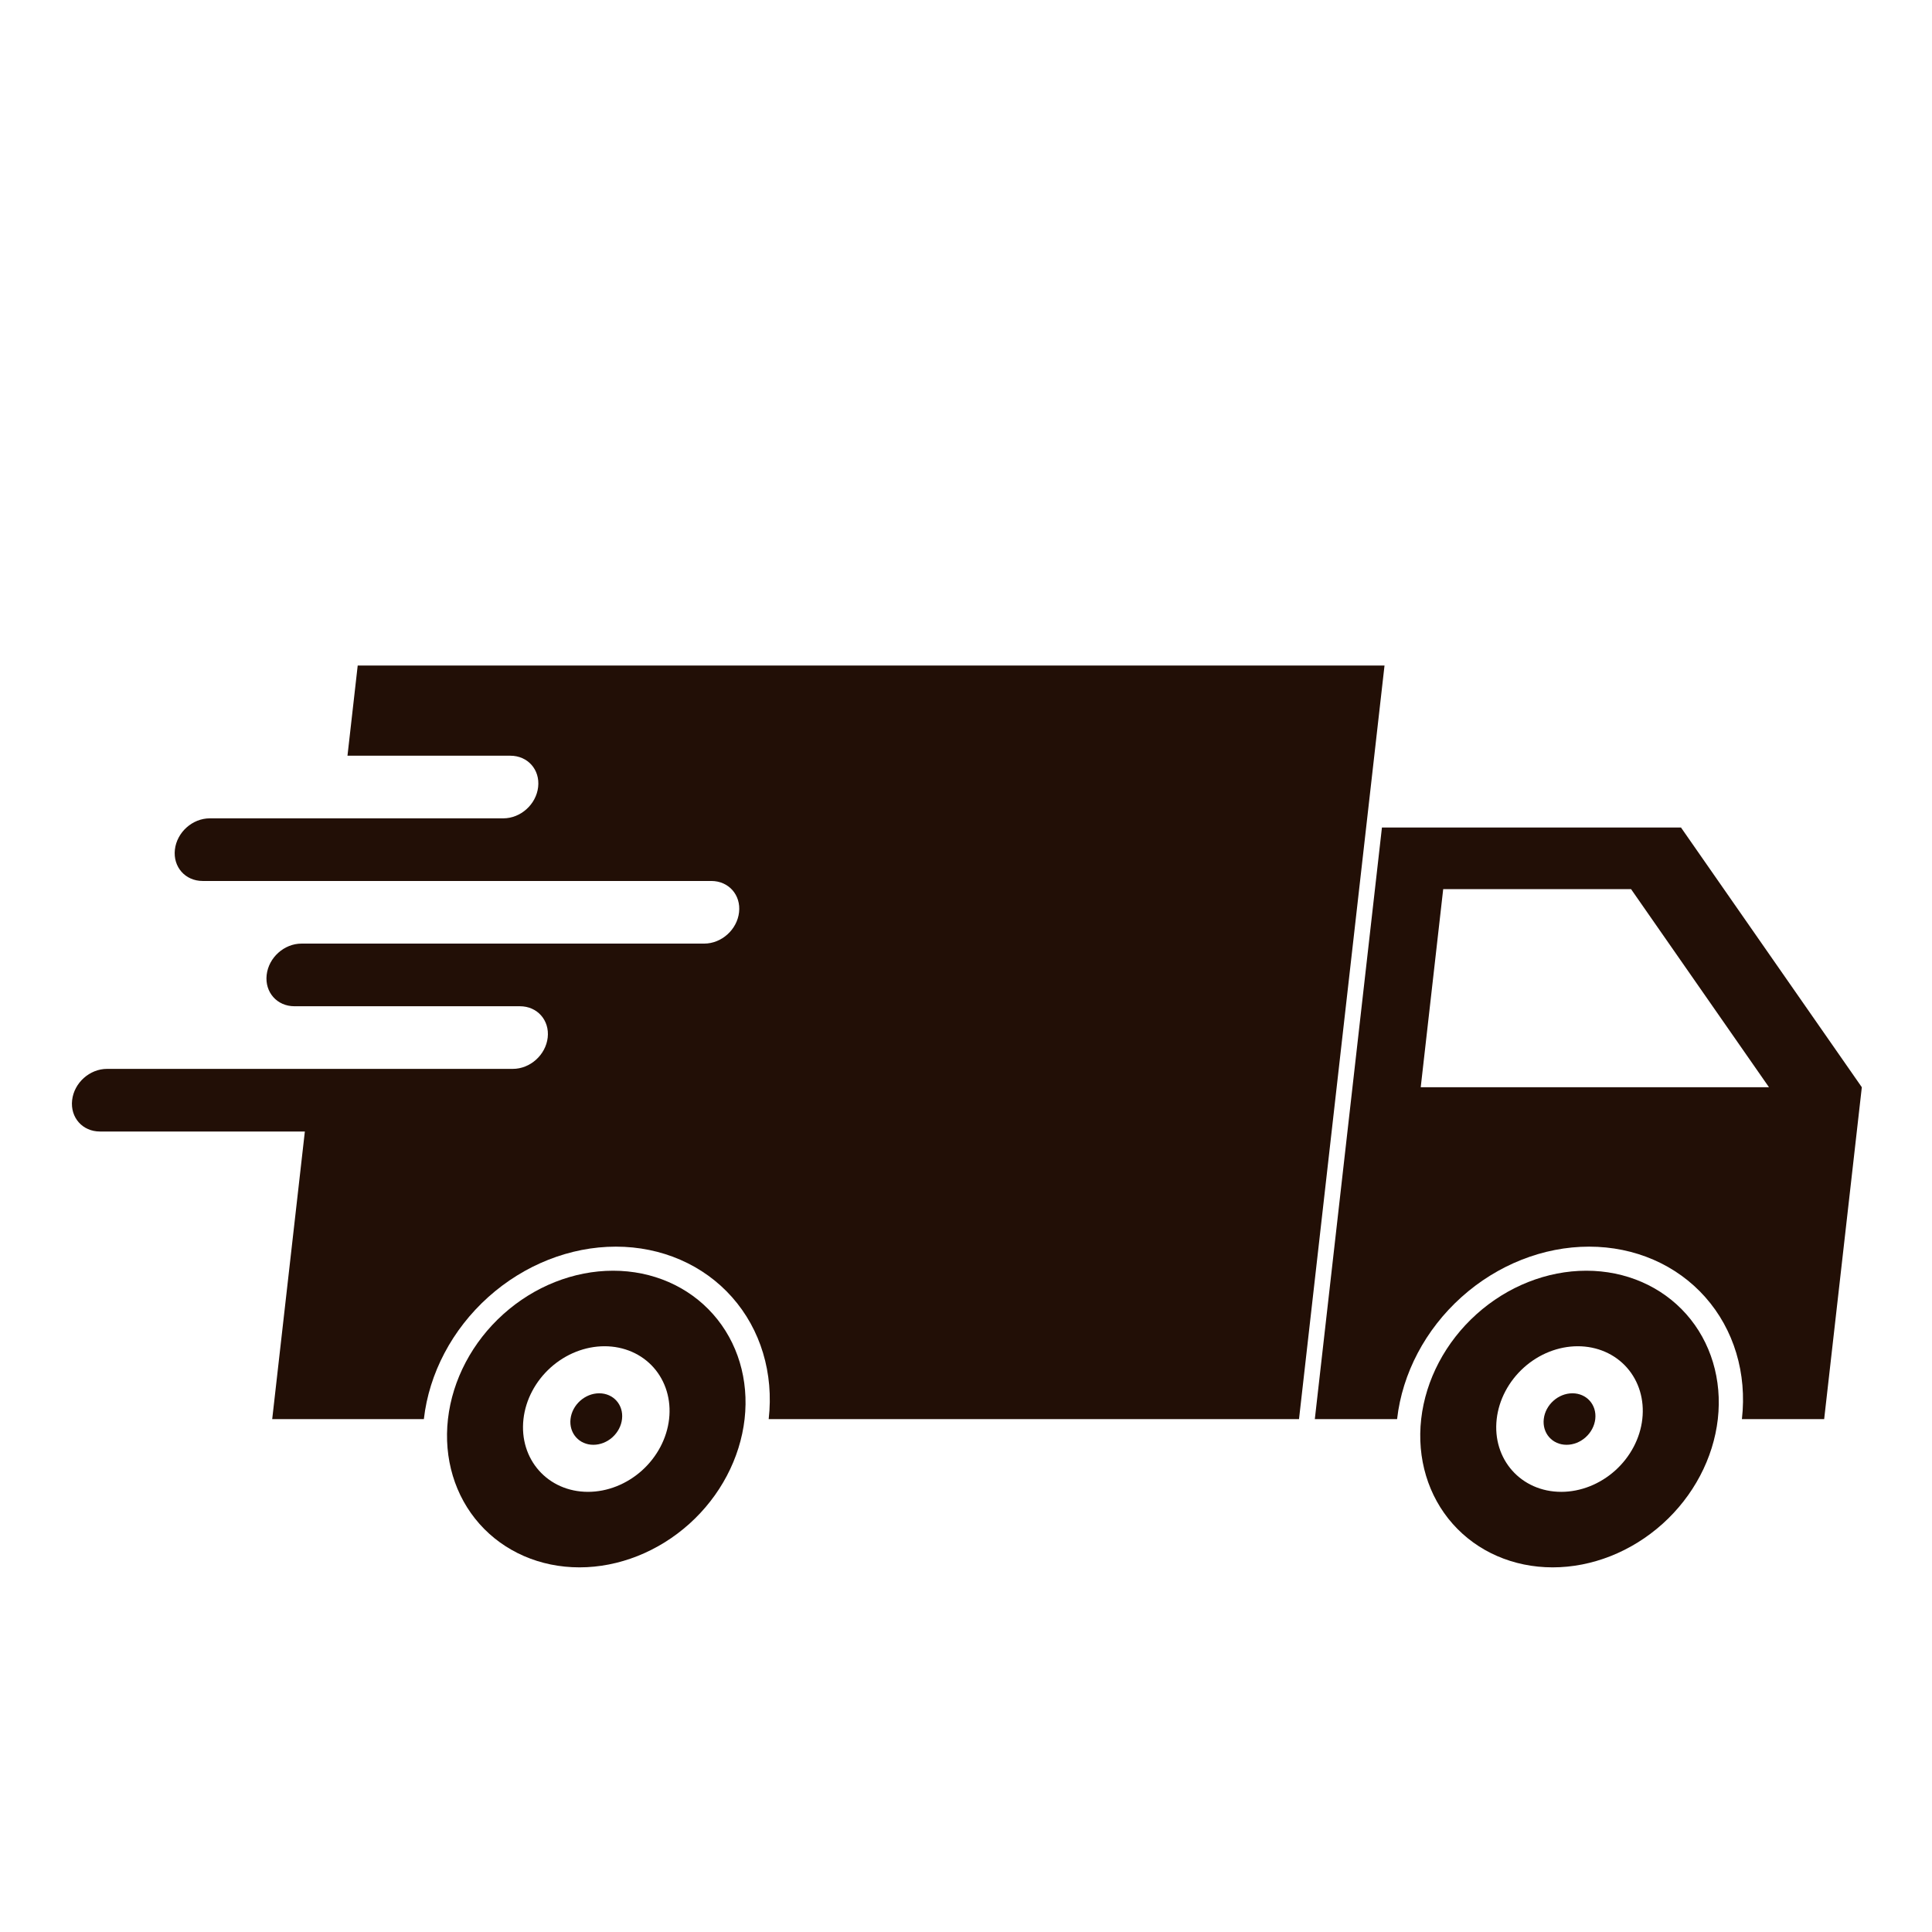 <svg version="1.0" preserveAspectRatio="xMidYMid meet" height="500" viewBox="0 0 375 375" zoomAndPan="magnify" width="500" xmlns:xlink="http://www.w3.org/1999/xlink" xmlns="http://www.w3.org/2000/svg"><defs><clipPath id="bc40002bae"><path clip-rule="nonzero" d="M 255 160 L 361.613 160 L 361.613 276 L 255 276 Z M 255 160"></path></clipPath><clipPath id="83b8e5006b"><path clip-rule="nonzero" d="M 13.613 129 L 269 129 L 269 276 L 13.613 276 Z M 13.613 129"></path></clipPath><clipPath id="1b8eecc60b"><path clip-rule="nonzero" d="M 275 246 L 334 246 L 334 304.352 L 275 304.352 Z M 275 246"></path></clipPath><clipPath id="ea017ca2a6"><path clip-rule="nonzero" d="M 86 246 L 145 246 L 145 304.352 L 86 304.352 Z M 86 246"></path></clipPath></defs><rect fill-opacity="1" height="450" y="-37.5" fill="#ffffff" width="450" x="-37.5"></rect><rect fill-opacity="1" height="450" y="-37.5" fill="#ffffff" width="450" x="-37.5"></rect><g clip-path="url(#bc40002bae)"><path fill-rule="nonzero" fill-opacity="1" d="M 280.125 172.578 L 316.586 172.578 L 343.359 211.031 L 275.762 211.031 Z M 268.234 160.621 L 255.207 275.449 L 271.176 275.449 C 271.176 275.445 271.176 275.441 271.176 275.434 C 272.184 266.559 276.676 258.047 283.664 251.773 C 290.648 245.496 299.562 241.973 308.438 241.973 C 317.312 241.973 325.426 245.496 330.988 251.773 C 336.555 258.047 339.113 266.559 338.105 275.434 C 338.105 275.441 338.102 275.445 338.102 275.449 L 354.07 275.449 L 361.379 211.031 L 326.281 160.621 L 268.234 160.621" fill="#220f06"></path></g><g clip-path="url(#83b8e5006b)"><path fill-rule="nonzero" fill-opacity="1" d="M 69.43 129.184 L 67.445 146.684 L 99.066 146.684 C 102.438 146.684 104.836 149.395 104.453 152.758 C 104.074 156.129 101.055 158.84 97.688 158.84 L 40.715 158.84 C 37.344 158.84 34.328 161.551 33.945 164.918 C 33.566 168.285 35.969 170.996 39.332 170.996 L 138.062 170.996 C 141.43 170.996 143.836 173.707 143.449 177.074 C 143.07 180.445 140.051 183.152 136.684 183.152 L 58.527 183.152 C 55.156 183.152 52.141 185.863 51.758 189.23 C 51.375 192.602 53.781 195.312 57.145 195.312 L 100.918 195.312 C 104.285 195.312 106.688 198.02 106.309 201.391 C 105.922 204.758 102.906 207.469 99.539 207.469 L 20.77 207.469 C 17.398 207.469 14.379 210.176 14 213.547 C 13.617 216.914 16.023 219.625 19.387 219.625 L 59.172 219.625 L 52.836 275.449 L 82.273 275.449 C 82.273 275.445 82.273 275.441 82.273 275.434 C 83.281 266.559 87.773 258.051 94.758 251.773 C 101.746 245.496 110.66 241.973 119.535 241.973 C 128.41 241.973 136.523 245.496 142.086 251.773 C 147.652 258.047 150.211 266.559 149.203 275.434 C 149.203 275.441 149.203 275.445 149.203 275.449 L 252.137 275.449 L 268.734 129.184 L 69.43 129.184" fill="#220f06"></path></g><g clip-path="url(#1b8eecc60b)"><path fill-rule="nonzero" fill-opacity="1" d="M 306.246 261.305 C 309.996 261.305 313.418 262.789 315.77 265.441 C 318.121 268.094 319.199 271.688 318.773 275.434 C 318.352 279.184 316.453 282.777 313.504 285.43 C 310.551 288.078 306.785 289.566 303.039 289.566 C 295.23 289.566 289.621 283.242 290.508 275.434 C 290.934 271.688 292.832 268.094 295.781 265.441 C 298.734 262.789 302.496 261.305 306.246 261.305 Z M 307.906 246.645 C 300.27 246.645 292.605 249.68 286.594 255.082 C 280.582 260.48 276.719 267.801 275.852 275.434 C 274.988 283.07 277.191 290.391 281.977 295.789 C 286.762 301.188 293.738 304.223 301.375 304.223 C 309.012 304.223 316.676 301.188 322.688 295.789 C 328.699 290.391 332.562 283.07 333.43 275.434 C 334.293 267.801 332.09 260.48 327.309 255.082 C 322.52 249.68 315.543 246.645 307.906 246.645" fill="#220f06"></path></g><g clip-path="url(#ea017ca2a6)"><path fill-rule="nonzero" fill-opacity="1" d="M 117.34 261.305 C 121.09 261.305 124.516 262.789 126.867 265.441 C 129.215 268.094 130.297 271.688 129.871 275.434 C 129.445 279.184 127.547 282.777 124.598 285.43 C 121.645 288.078 117.883 289.566 114.133 289.566 C 106.328 289.566 100.719 283.242 101.605 275.434 C 102.027 271.688 103.926 268.094 106.875 265.441 C 109.828 262.789 113.594 261.305 117.34 261.305 Z M 119.004 246.645 C 111.367 246.645 103.699 249.68 97.691 255.082 C 91.68 260.48 87.816 267.801 86.949 275.434 C 86.082 283.07 88.285 290.391 93.07 295.789 C 97.859 301.188 104.836 304.223 112.473 304.223 C 120.105 304.223 127.773 301.188 133.785 295.789 C 139.797 290.391 143.656 283.07 144.527 275.434 C 145.391 267.801 143.188 260.48 138.402 255.082 C 133.617 249.68 126.641 246.645 119.004 246.645" fill="#220f06"></path></g><path fill-rule="nonzero" fill-opacity="1" d="M 120.734 275.434 C 120.586 276.762 119.914 278.031 118.875 278.969 C 117.828 279.91 116.496 280.434 115.172 280.434 C 113.844 280.434 112.633 279.91 111.805 278.969 C 110.969 278.031 110.59 276.762 110.738 275.434 C 111.051 272.672 113.543 270.438 116.305 270.438 C 119.066 270.438 121.051 272.672 120.734 275.434" fill="#220f06"></path><path fill-rule="nonzero" fill-opacity="1" d="M 309.641 275.434 C 309.488 276.762 308.82 278.031 307.777 278.969 C 306.73 279.91 305.402 280.434 304.074 280.434 C 302.746 280.434 301.535 279.91 300.703 278.969 C 299.875 278.031 299.492 276.762 299.645 275.434 C 299.957 272.672 302.445 270.438 305.207 270.438 C 307.969 270.438 309.953 272.672 309.641 275.434" fill="#220f06"></path></svg>